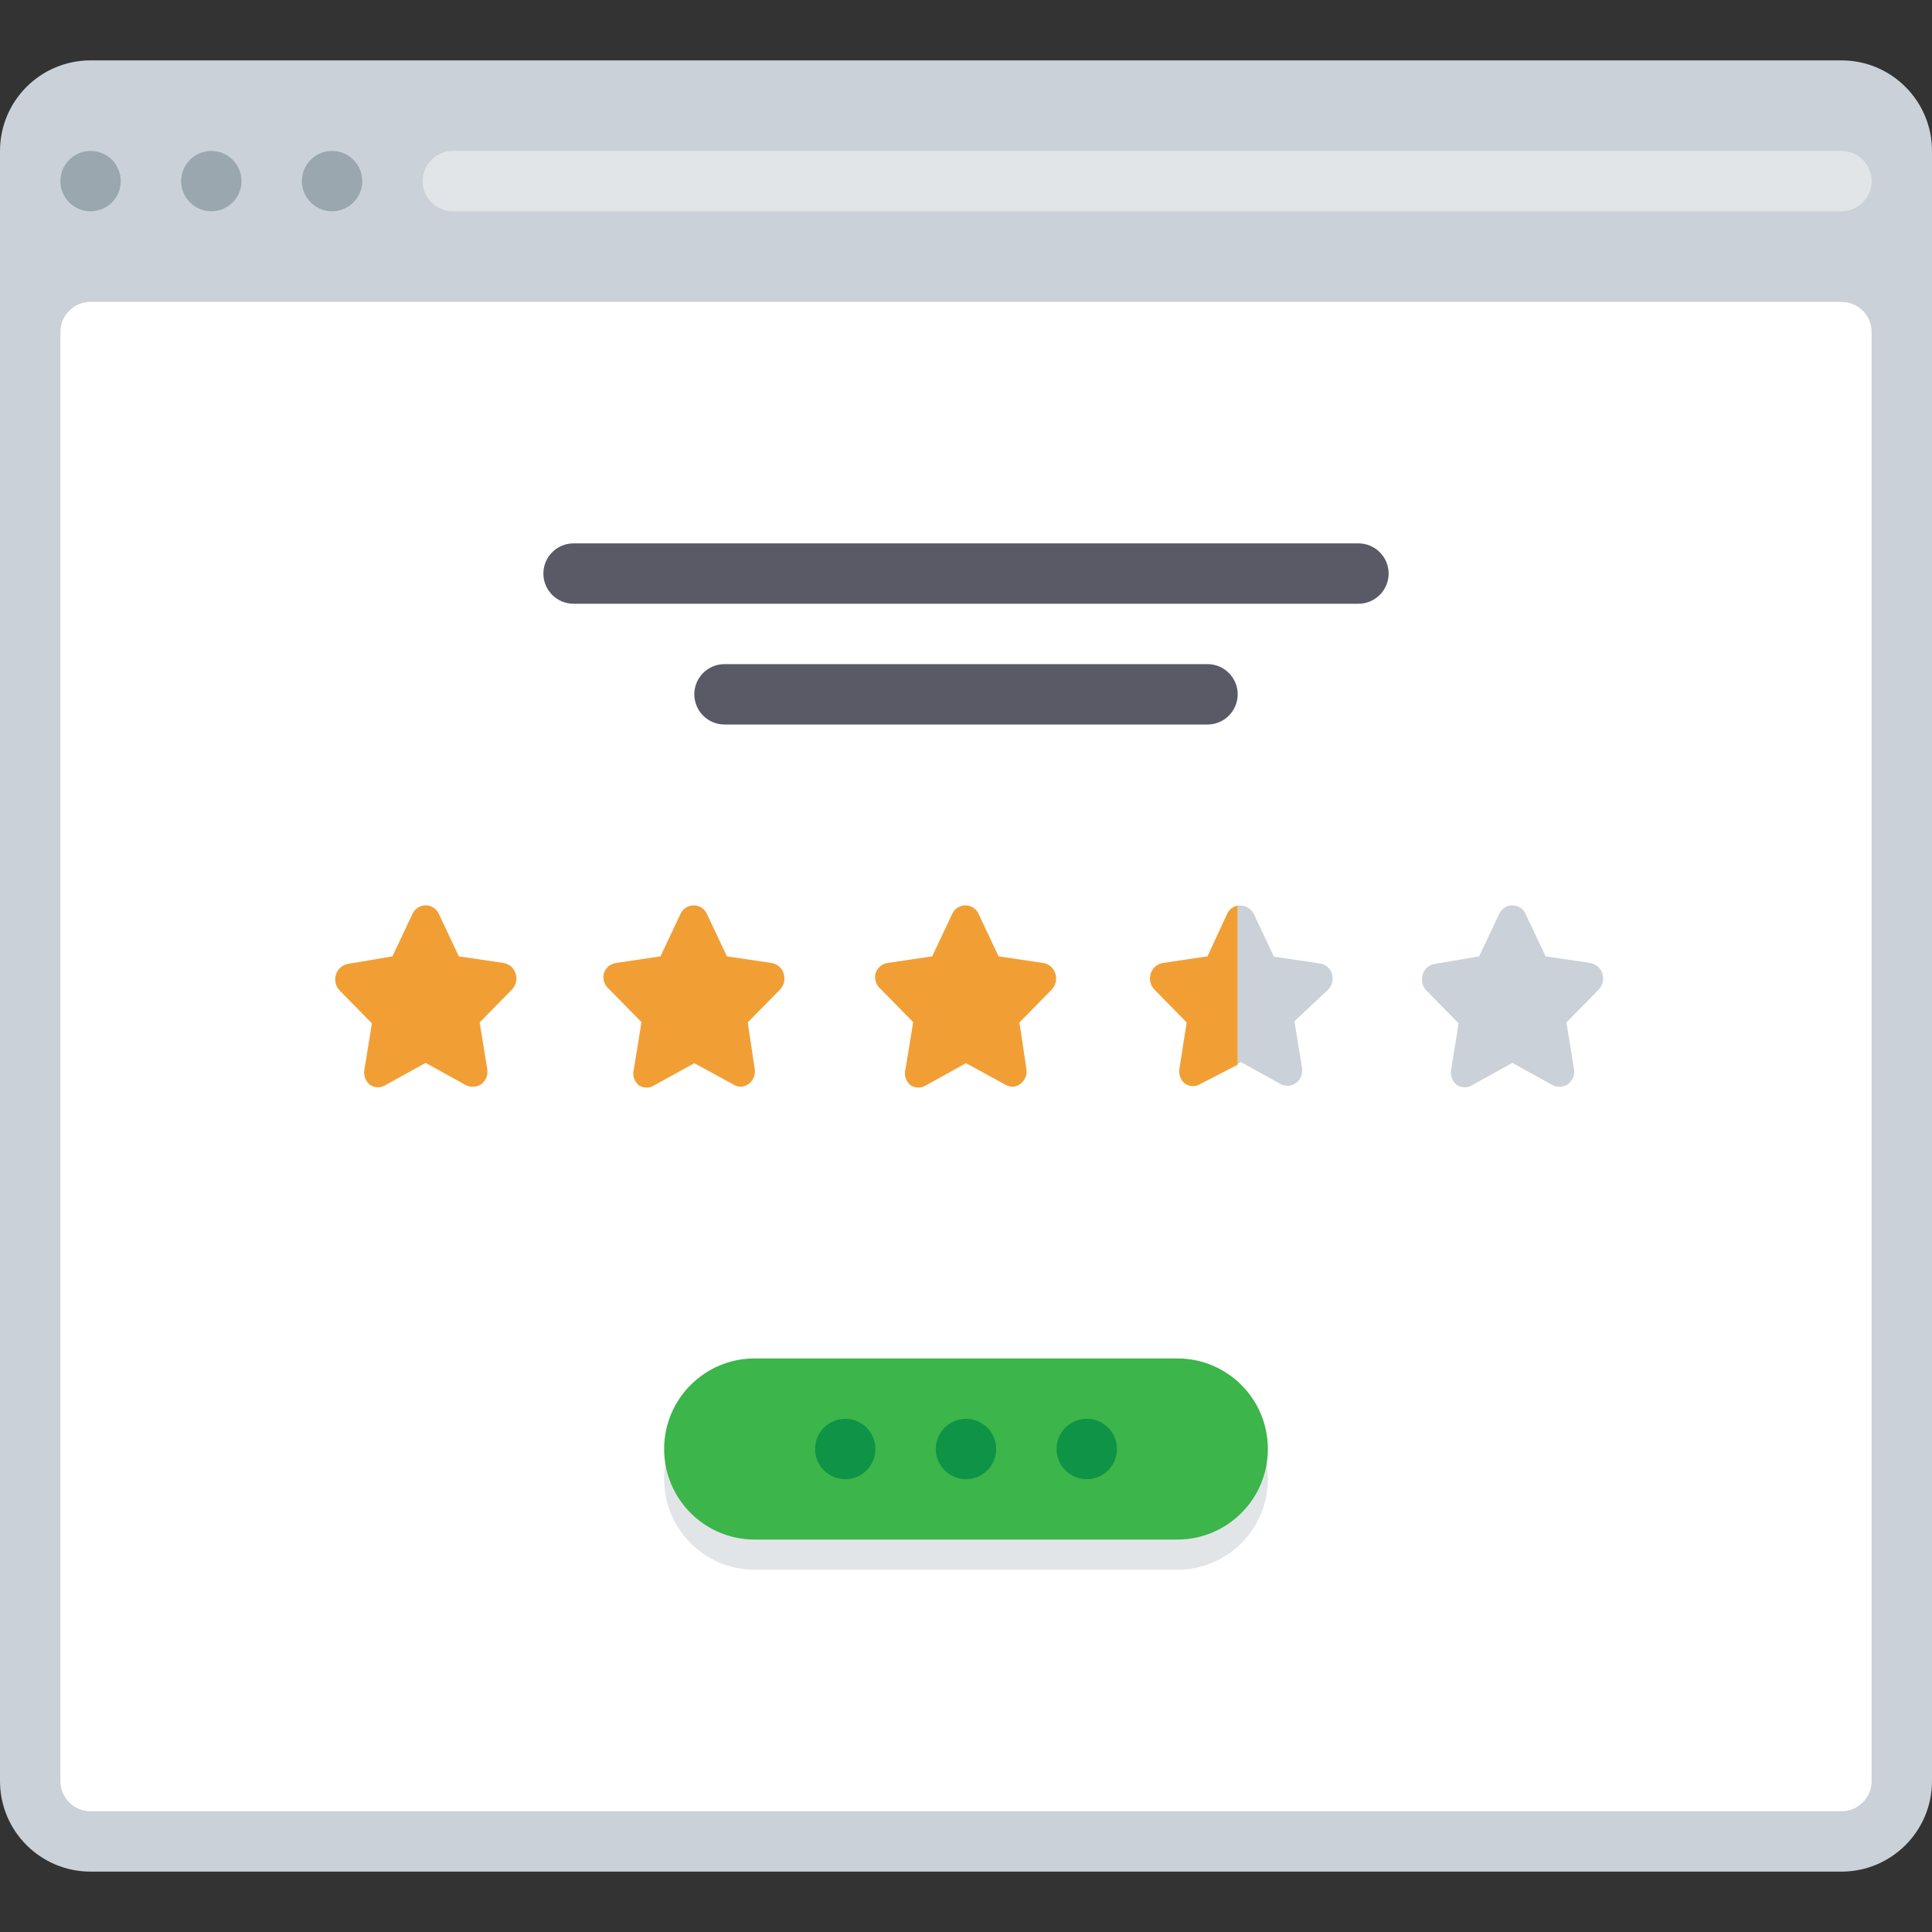 <?xml version="1.0" encoding="iso-8859-1"?>
<!-- Uploaded to: SVG Repo, www.svgrepo.com, Generator: SVG Repo Mixer Tools -->
<svg height="800px" width="800px" version="1.1" id="Layer_1" xmlns="http://www.w3.org/2000/svg" xmlns:xlink="http://www.w3.org/1999/xlink" 
	 viewBox="0 0 512.001 512.001" xml:space="preserve">
<rect x="0" y="0" width="512.001" height="512.001" fill="#333333" stroke="none"/>
<path style="fill:#CAD1D8;" d="M488,16H24C10.745,16,0,26.745,0,40v432c0,13.254,10.745,24,24,24h464c13.254,0,24-10.745,24-24V40
	C512,26.745,501.255,16,488,16z"/>
<g>
	<circle style="fill:#9BA7AF;" cx="56.002" cy="47.995" r="7.998"/>
	<circle style="fill:#9BA7AF;" cx="88.002" cy="47.995" r="7.998"/>
</g>
<path style="fill:#FFFFFF;" d="M24,80h464c4.418,0,8,3.582,8,8v384c0,4.418-3.582,8-8,8H24c-4.418,0-8-3.582-8-8V88
	C16,83.582,19.582,80,24,80z"/>
<path style="fill:#E2E5E7;" d="M120,40h368c4.418,0,8,3.582,8,8l0,0c0,4.418-3.582,8-8,8H120c-4.418,0-8-3.582-8-8l0,0
	C112,43.582,115.582,40,120,40z"/>
<circle style="fill:#9BA7AF;" cx="24.002" cy="47.995" r="7.998"/>
<path style="fill:#F19F35;" d="M268.4,288c-0.644,0-1.278-0.165-1.84-0.48L256,281.76l-10.561,5.84c-1.26,0.836-2.899,0.836-4.16,0
	c-1.269-1.079-1.772-2.809-1.28-4.4l2-12.32l-8.56-8.72c-1.218-1.009-1.774-2.614-1.44-4.16c0.442-1.47,1.685-2.558,3.2-2.8
	l11.84-1.76l5.28-11.2c0.847-1.944,3.111-2.833,5.055-1.986c0.889,0.387,1.598,1.096,1.986,1.986l5.28,11.2l11.84,1.76
	c1.515,0.242,2.758,1.33,3.2,2.8c0.484,1.482,0.115,3.111-0.96,4.24l-8.56,8.72l1.84,12.24c0.271,1.511-0.314,3.049-1.52,4
	C269.881,287.667,269.157,287.944,268.4,288z"/>
<path style="fill:#CAD1D8;" d="M413.2,288c-0.644,0-1.278-0.165-1.84-0.48l-10.56-5.84l-10.561,5.84c-1.26,0.836-2.899,0.836-4.16,0
	c-1.207-0.951-1.79-2.489-1.52-4l2-12.32l-8.56-8.72c-1.076-1.129-1.444-2.757-0.96-4.24c0.442-1.469,1.685-2.558,3.2-2.8l11.76-2
	l5.28-11.2c0.847-1.944,3.111-2.833,5.055-1.986c0.889,0.387,1.598,1.096,1.986,1.986l5.28,11.2l11.84,1.76
	c1.515,0.242,2.758,1.33,3.2,2.8c0.484,1.482,0.115,3.111-0.96,4.24l-8.56,8.72l2,12.32c0.271,1.511-0.314,3.049-1.52,4
	C414.903,287.782,414.058,288.035,413.2,288z"/>
<g>
	<path style="fill:#F19F35;" d="M125.2,288c-0.644,0-1.278-0.165-1.84-0.48l-10.56-5.84l-10.56,5.84c-1.26,0.836-2.899,0.836-4.16,0
		c-1.207-0.951-1.79-2.489-1.52-4l2-12.32L90,262.48c-1.076-1.129-1.444-2.757-0.96-4.24c0.442-1.469,1.685-2.558,3.2-2.8l11.76-2
		l5.28-11.2c0.847-1.944,3.111-2.833,5.055-1.986c0.889,0.387,1.598,1.096,1.985,1.986l5.28,11.2l11.84,1.76
		c1.515,0.242,2.758,1.33,3.2,2.8c0.484,1.482,0.115,3.111-0.96,4.24l-8.56,8.72l2,12.32c0.271,1.511-0.314,3.049-1.52,4
		C126.903,287.782,126.058,288.035,125.2,288z"/>
	<path style="fill:#F19F35;" d="M196.4,288c-0.644,0-1.278-0.165-1.84-0.48l-10.561-5.76l-10.561,5.84
		c-1.26,0.836-2.899,0.836-4.16,0c-1.269-1.079-1.772-2.809-1.28-4.4l2-12.32l-8.56-8.72c-1.218-1.009-1.774-2.614-1.44-4.16
		c0.442-1.47,1.685-2.558,3.2-2.8l11.84-1.76l5.28-11.2c0.847-1.944,3.111-2.833,5.055-1.986c0.889,0.387,1.598,1.096,1.986,1.986
		l5.28,11.2l11.84,1.76c1.515,0.242,2.758,1.33,3.2,2.8c0.484,1.482,0.115,3.111-0.96,4.24l-8.56,8.72l1.84,12.24
		c0.271,1.511-0.314,3.049-1.52,4C197.881,287.667,197.157,287.944,196.4,288z"/>
</g>
<path style="fill:#CAD1D8;" d="M349.44,255.28l-11.84-1.76l-5.28-11.2c-0.622-1.392-1.995-2.297-3.521-2.32
	c-0.266-0.03-0.534-0.03-0.8,0v41.92l0.8-0.48l10.56,5.84c0.562,0.315,1.196,0.48,1.84,0.48c0.84-0.006,1.655-0.287,2.32-0.8
	c1.207-0.951,1.79-2.489,1.52-4l-2-12.32l8.96-8.4c1.076-1.129,1.444-2.757,0.96-4.24
	C352.446,256.464,351.055,255.391,349.44,255.28z"/>
<path style="fill:#F19F35;" d="M328,240c-1.167,0.211-2.171,0.95-2.72,2L320,253.44l-11.84,1.76c-1.515,0.242-2.758,1.33-3.2,2.8
	c-0.484,1.482-0.115,3.111,0.96,4.24l8.56,8.72l-1.92,12.24c-0.271,1.511,0.314,3.049,1.52,4c1.26,0.836,2.899,0.836,4.16,0
	l9.76-5.04L328,240L328,240z"/>
<path style="fill:#E2E5E7;" d="M200.001,368h112c13.254,0,24,10.745,24,24l0,0c0,13.254-10.745,24-24,24h-112
	c-13.254,0-24.001-10.745-24.001-24l0,0C176,378.745,186.745,368,200.001,368z"/>
<path style="fill:#3CB54A;" d="M200.001,360h112c13.254,0,24,10.745,24,24l0,0c0,13.254-10.745,24-24,24h-112
	c-13.254,0-24.001-10.745-24.001-24l0,0C176,370.746,186.745,360,200.001,360z"/>
<g>
	<circle style="fill:#0E9347;" cx="256" cy="384" r="7.998"/>
	<circle style="fill:#0E9347;" cx="288" cy="384" r="7.998"/>
	<circle style="fill:#0E9347;" cx="224" cy="384" r="7.998"/>
</g>
<g>
	<path style="fill:#595A66;" d="M152.001,144h208c4.418,0,8,3.582,8,8.001l0,0c0,4.418-3.582,8-8,8h-208
		c-4.418,0-8.001-3.582-8.001-8l0,0C144,147.582,147.582,144,152.001,144z"/>
	<path style="fill:#595A66;" d="M192,176h128c4.418,0,8,3.582,8,8.001l0,0c0,4.418-3.582,8-8,8H192c-4.418,0-8.001-3.582-8.001-8
		l0,0C184.001,179.582,187.582,176,192,176z"/>
</g>
</svg>